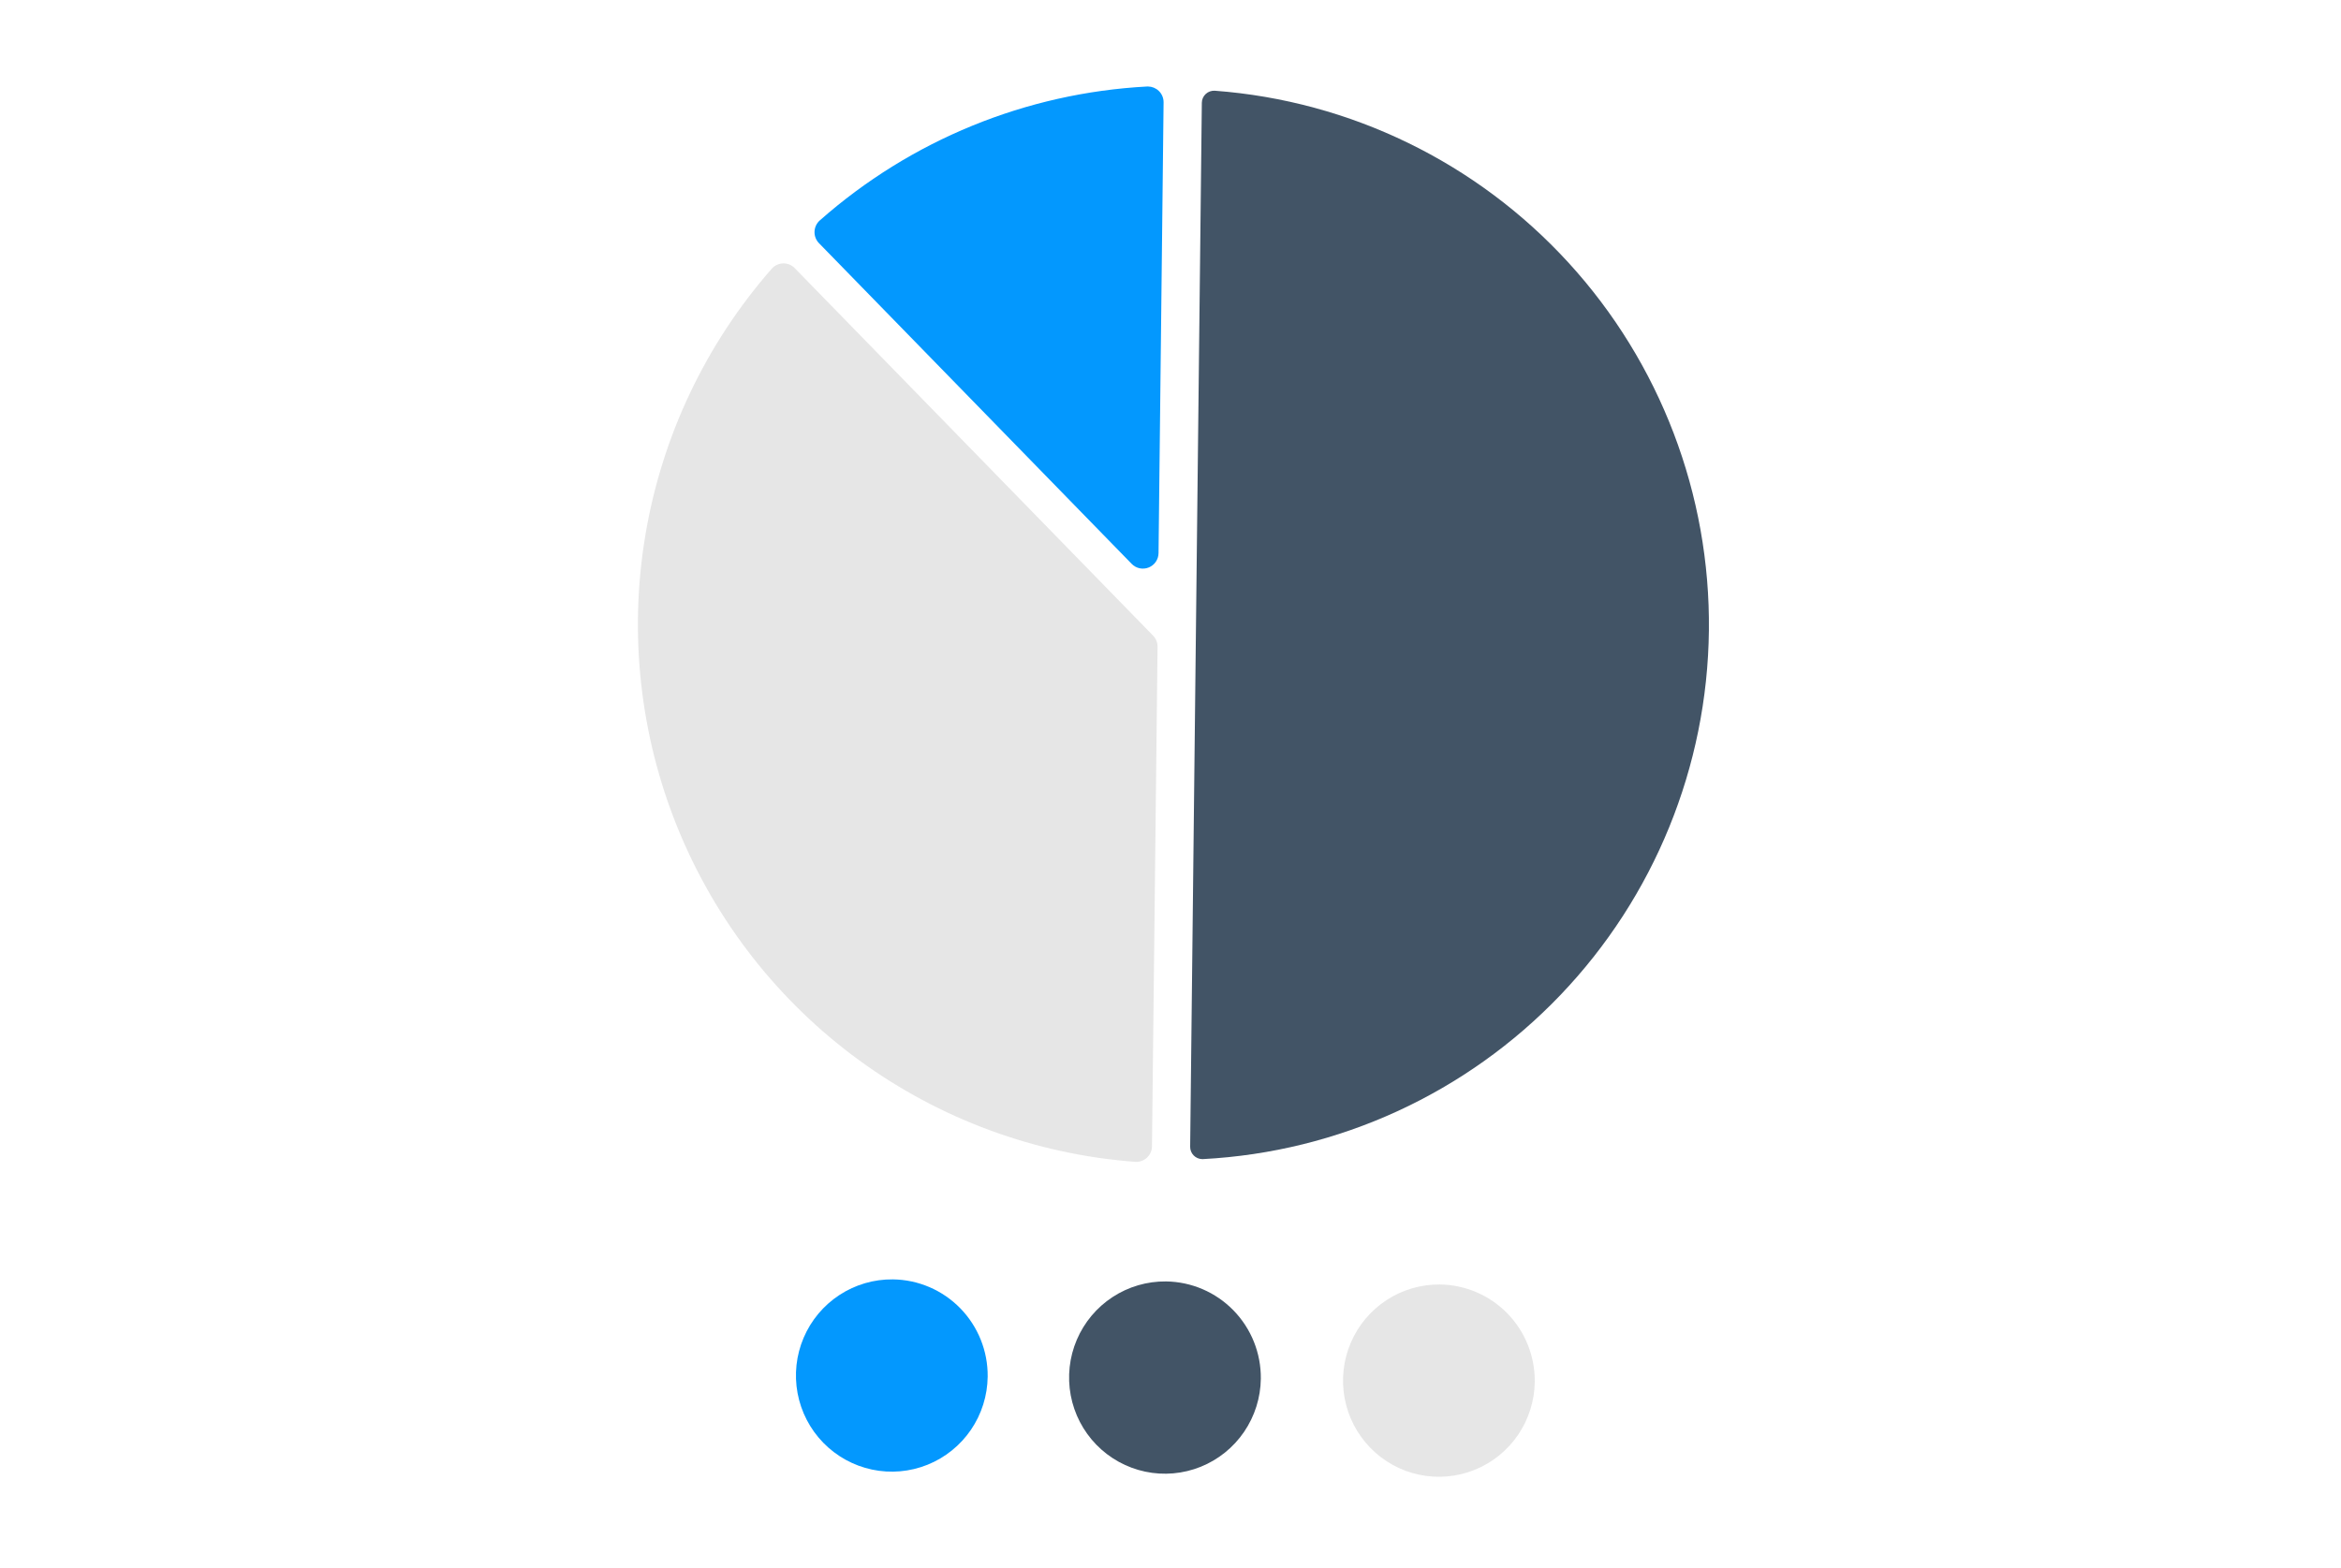 <svg width="200" height="134" viewBox="0 0 200 134" fill="none" xmlns="http://www.w3.org/2000/svg">
<path d="M102.712 99.056C102.735 99.056 102.757 99.056 102.78 99.055C114.358 98.447 125.271 93.439 133.299 85.048C141.327 76.657 145.867 65.514 145.997 53.885C146.127 42.255 141.837 31.013 133.998 22.444C126.16 13.874 115.362 8.622 103.8 7.754C103.657 7.743 103.514 7.761 103.378 7.809C103.243 7.856 103.118 7.93 103.013 8.028C102.908 8.124 102.824 8.241 102.766 8.371C102.708 8.501 102.678 8.642 102.677 8.784L101.68 97.999C101.677 98.277 101.785 98.544 101.978 98.742C102.172 98.94 102.436 99.053 102.712 99.056Z" fill="#425466"/>
<path d="M66.953 22.509C67.308 22.513 67.647 22.658 67.895 22.913L98.513 54.322C98.636 54.448 98.733 54.597 98.798 54.76C98.864 54.924 98.896 55.099 98.894 55.275L98.417 97.965C98.415 98.148 98.376 98.329 98.302 98.496C98.227 98.663 98.119 98.814 97.984 98.937C97.849 99.062 97.689 99.157 97.516 99.218C97.342 99.278 97.157 99.303 96.974 99.289C88.461 98.65 80.295 95.642 73.392 90.603C66.49 85.565 61.125 78.695 57.9 70.766C54.675 62.837 53.719 54.163 55.138 45.719C56.557 37.275 60.295 29.395 65.933 22.965C66.055 22.826 66.204 22.714 66.371 22.636C66.538 22.557 66.719 22.514 66.903 22.509C66.92 22.509 66.936 22.509 66.953 22.509Z" fill="#E6E6E6"/>
<path d="M98.081 7.392C98.423 7.396 98.751 7.53 98.997 7.767C99.13 7.894 99.235 8.046 99.305 8.215C99.376 8.384 99.411 8.566 99.409 8.75L98.978 47.267C98.975 47.532 98.894 47.791 98.745 48.01C98.595 48.229 98.385 48.398 98.139 48.497C97.894 48.596 97.625 48.619 97.366 48.565C97.107 48.51 96.87 48.38 96.686 48.19L69.968 20.781C69.841 20.651 69.742 20.496 69.677 20.326C69.611 20.156 69.581 19.974 69.588 19.793C69.595 19.61 69.638 19.432 69.716 19.267C69.794 19.102 69.904 18.955 70.04 18.835C77.811 11.974 87.661 7.943 97.998 7.393C98.026 7.392 98.054 7.391 98.081 7.392Z" fill="#0398FE"/>
<path d="M84.381 117.642C84.363 119.267 83.865 120.85 82.95 122.191C82.034 123.532 80.743 124.571 79.24 125.176C77.737 125.781 76.088 125.925 74.503 125.59C72.918 125.255 71.467 124.456 70.334 123.295C69.202 122.133 68.438 120.66 68.14 119.063C67.842 117.465 68.022 115.815 68.659 114.321C69.296 112.827 70.36 111.556 71.717 110.668C73.074 109.78 74.663 109.316 76.282 109.335C78.454 109.361 80.526 110.251 82.044 111.809C83.562 113.366 84.403 115.464 84.381 117.642Z" fill="#0398FE"/>
<path d="M107.717 117.818C107.698 119.443 107.2 121.026 106.285 122.367C105.37 123.708 104.079 124.747 102.576 125.352C101.072 125.957 99.424 126.101 97.839 125.766C96.254 125.431 94.803 124.632 93.67 123.47C92.538 122.308 91.774 120.836 91.476 119.239C91.178 117.641 91.358 115.991 91.995 114.497C92.632 113.003 93.696 111.731 95.053 110.844C96.41 109.956 97.999 109.492 99.618 109.51C101.79 109.537 103.862 110.427 105.38 111.984C106.898 113.542 107.739 115.64 107.717 117.818Z" fill="#425466"/>
<path d="M131.12 118.08C131.102 119.705 130.604 121.288 129.689 122.629C128.774 123.97 127.483 125.008 125.979 125.613C124.476 126.218 122.827 126.363 121.242 126.028C119.657 125.693 118.206 124.894 117.074 123.732C115.941 122.57 115.177 121.097 114.879 119.5C114.581 117.903 114.762 116.253 115.398 114.759C116.035 113.264 117.099 111.993 118.456 111.105C119.813 110.218 121.402 109.754 123.022 109.772C125.193 109.799 127.265 110.689 128.783 112.246C130.301 113.804 131.142 115.902 131.12 118.08Z" fill="#E6E6E6"/>
</svg>
